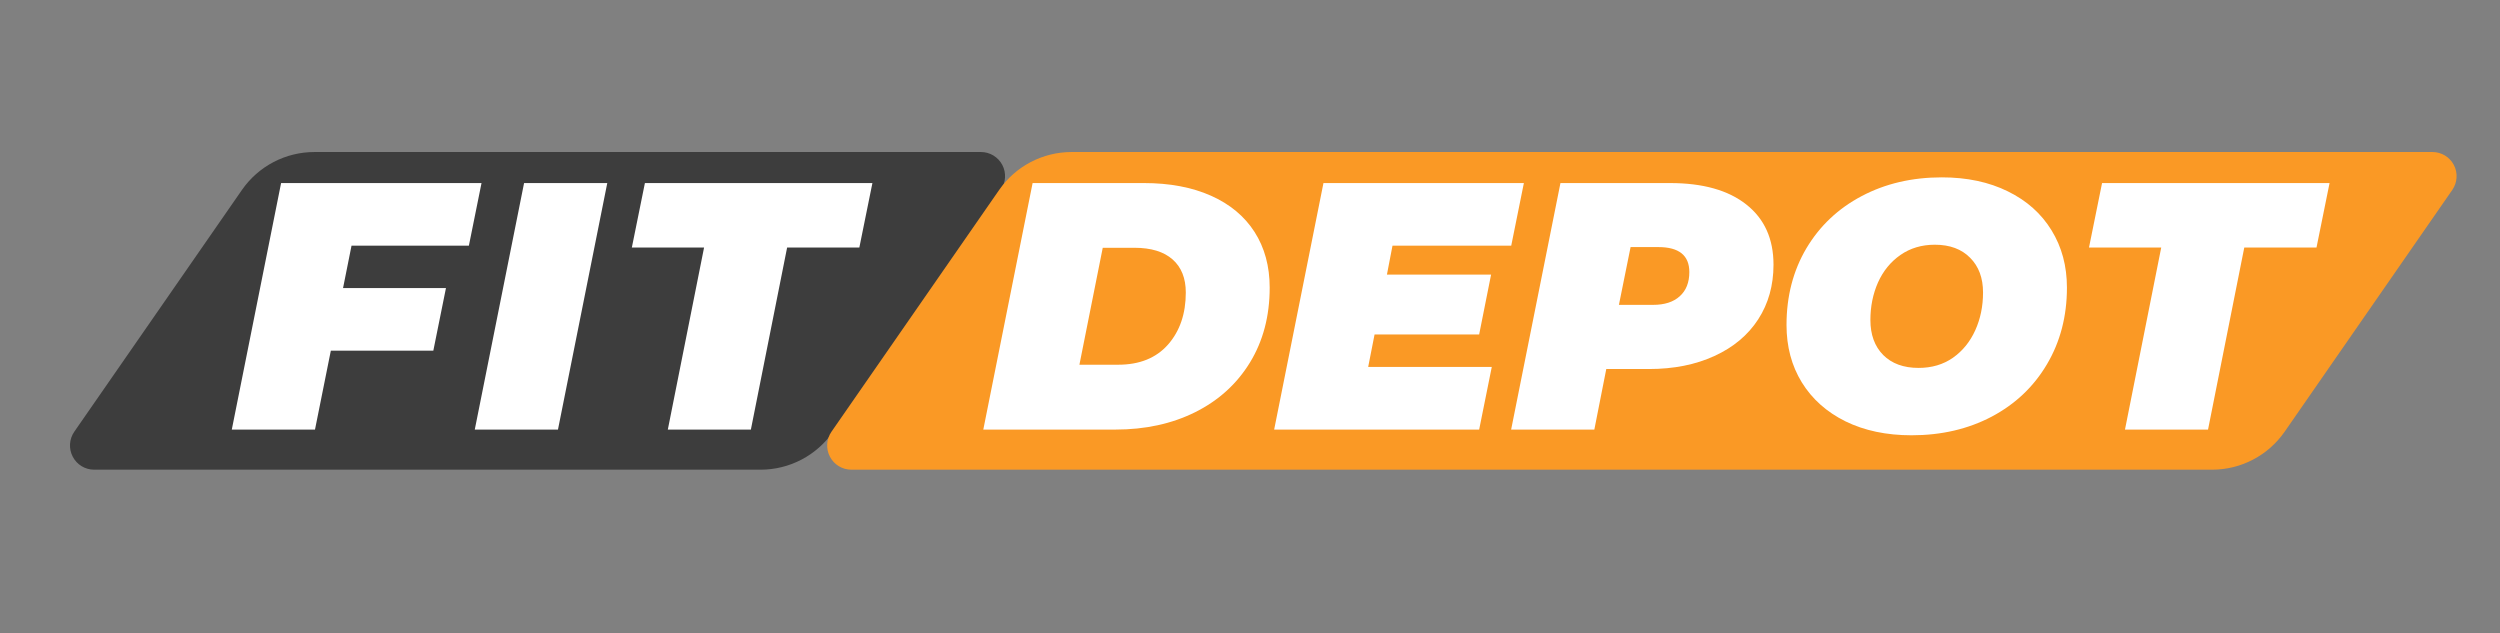 <svg xmlns="http://www.w3.org/2000/svg" xmlns:xlink="http://www.w3.org/1999/xlink" width="375" zoomAndPan="magnify" viewBox="0 0 281.25 71.25" height="95" preserveAspectRatio="xMidYMid meet" version="1.0"><rect x="0" y="0" width="281.25" height="71.25" fill="#808080" stroke="none"/><defs><g/><clipPath id="6f8ab7b43b"><path d="M 7.77 17.102 L 113.172 17.102 L 113.172 52.84 L 7.77 52.84 Z M 7.77 17.102 " clip-rule="nonzero"/></clipPath><clipPath id="d7e648d238"><path d="M 35.375 17.102 L 110.352 17.102 C 111.363 17.102 112.289 17.66 112.762 18.559 C 113.23 19.453 113.16 20.539 112.586 21.367 L 93.723 48.57 C 91.867 51.242 88.82 52.84 85.566 52.84 L 10.59 52.84 C 9.578 52.84 8.652 52.277 8.184 51.379 C 7.715 50.484 7.781 49.402 8.355 48.57 L 27.219 21.367 C 29.074 18.695 32.121 17.102 35.375 17.102 Z M 35.375 17.102 " clip-rule="nonzero"/></clipPath><clipPath id="92e4060dce"><path d="M 93 17.102 L 276.391 17.102 L 276.391 52.84 L 93 52.84 Z M 93 17.102 " clip-rule="nonzero"/></clipPath><clipPath id="119ed17fc6"><path d="M 120.559 17.102 L 273.648 17.102 C 274.66 17.102 275.586 17.66 276.059 18.559 C 276.527 19.453 276.457 20.539 275.883 21.367 L 257.02 48.57 C 255.164 51.242 252.117 52.84 248.863 52.84 L 95.777 52.84 C 94.762 52.84 93.836 52.277 93.367 51.379 C 92.898 50.484 92.965 49.402 93.539 48.57 L 112.406 21.367 C 114.258 18.695 117.305 17.102 120.559 17.102 Z M 120.559 17.102 " clip-rule="nonzero"/></clipPath></defs><g clip-path="url(#6f8ab7b43b)"><g clip-path="url(#d7e648d238)"><path fill="#3d3d3d" d="M 5.395 17.102 L 115.543 17.102 L 115.543 52.84 L 5.395 52.84 Z M 5.395 17.102 " fill-opacity="1" fill-rule="nonzero"/></g></g><g clip-path="url(#92e4060dce)"><g clip-path="url(#119ed17fc6)"><path fill="#fa9925" d="M 90.582 17.102 L 278.906 17.102 L 278.906 52.84 L 90.582 52.84 Z M 90.582 17.102 " fill-opacity="1" fill-rule="nonzero"/></g></g><g fill="#ffffff" fill-opacity="1"><g transform="translate(110.543, 48.328)"><g><path d="M 5.625 -27.734 L 18.141 -27.734 C 21.047 -27.734 23.562 -27.258 25.688 -26.312 C 27.82 -25.363 29.457 -24.004 30.594 -22.234 C 31.727 -20.461 32.297 -18.375 32.297 -15.969 C 32.297 -12.77 31.555 -9.961 30.078 -7.547 C 28.598 -5.129 26.539 -3.266 23.906 -1.953 C 21.281 -0.648 18.289 0 14.938 0 L 0.078 0 Z M 15.25 -7.297 C 17.656 -7.297 19.523 -8.051 20.859 -9.562 C 22.191 -11.082 22.859 -13.035 22.859 -15.422 C 22.859 -17.023 22.363 -18.266 21.375 -19.141 C 20.383 -20.016 18.953 -20.453 17.078 -20.453 L 13.516 -20.453 L 10.891 -7.297 Z M 15.25 -7.297 "/></g></g></g><g fill="#ffffff" fill-opacity="1"><g transform="translate(143.264, 48.328)"><g><path d="M 13.391 -20.688 L 12.766 -17.438 L 24.484 -17.438 L 23.141 -10.703 L 11.375 -10.703 L 10.656 -7.047 L 24.562 -7.047 L 23.141 0 L 0.078 0 L 5.625 -27.734 L 28.172 -27.734 L 26.75 -20.688 Z M 13.391 -20.688 "/></g></g></g><g fill="#ffffff" fill-opacity="1"><g transform="translate(169.925, 48.328)"><g><path d="M 17.953 -27.734 C 21.648 -27.734 24.516 -26.926 26.547 -25.312 C 28.578 -23.707 29.594 -21.453 29.594 -18.547 C 29.594 -16.223 29.02 -14.176 27.875 -12.406 C 26.727 -10.633 25.086 -9.258 22.953 -8.281 C 20.828 -7.301 18.367 -6.812 15.578 -6.812 L 10.781 -6.812 L 9.438 0 L 0.078 0 L 5.625 -27.734 Z M 16.047 -14.031 C 17.336 -14.031 18.336 -14.352 19.047 -15 C 19.766 -15.645 20.125 -16.551 20.125 -17.719 C 20.125 -19.594 18.961 -20.531 16.641 -20.531 L 13.516 -20.531 L 12.203 -14.031 Z M 16.047 -14.031 "/></g></g></g><g fill="#ffffff" fill-opacity="1"><g transform="translate(199.358, 48.328)"><g><path d="M 15.688 0.641 C 12.863 0.641 10.391 0.117 8.266 -0.922 C 6.141 -1.973 4.5 -3.438 3.344 -5.312 C 2.195 -7.188 1.625 -9.336 1.625 -11.766 C 1.625 -14.992 2.367 -17.867 3.859 -20.391 C 5.359 -22.91 7.43 -24.867 10.078 -26.266 C 12.734 -27.672 15.738 -28.375 19.094 -28.375 C 21.926 -28.375 24.406 -27.848 26.531 -26.797 C 28.656 -25.754 30.289 -24.297 31.438 -22.422 C 32.594 -20.547 33.172 -18.395 33.172 -15.969 C 33.172 -12.75 32.422 -9.875 30.922 -7.344 C 29.43 -4.82 27.359 -2.859 24.703 -1.453 C 22.047 -0.055 19.039 0.641 15.688 0.641 Z M 16.484 -6.938 C 17.961 -6.938 19.25 -7.316 20.344 -8.078 C 21.438 -8.848 22.273 -9.879 22.859 -11.172 C 23.441 -12.461 23.734 -13.879 23.734 -15.422 C 23.734 -17.055 23.25 -18.359 22.281 -19.328 C 21.32 -20.305 20 -20.797 18.312 -20.797 C 16.832 -20.797 15.539 -20.41 14.438 -19.641 C 13.344 -18.879 12.504 -17.852 11.922 -16.562 C 11.348 -15.27 11.062 -13.859 11.062 -12.328 C 11.062 -10.68 11.539 -9.367 12.5 -8.391 C 13.469 -7.422 14.797 -6.938 16.484 -6.938 Z M 16.484 -6.938 "/></g></g></g><g fill="#ffffff" fill-opacity="1"><g transform="translate(232.951, 48.328)"><g><path d="M 10.188 -20.484 L 2.062 -20.484 L 3.531 -27.734 L 29.125 -27.734 L 27.656 -20.484 L 19.531 -20.484 L 15.453 0 L 6.109 0 Z M 10.188 -20.484 "/></g></g></g><g fill="#ffffff" fill-opacity="1"><g transform="translate(25.999, 48.328)"><g><path d="M 13.547 -20.688 L 12.594 -15.922 L 24.172 -15.922 L 22.75 -8.875 L 11.219 -8.875 L 9.438 0 L 0.078 0 L 5.625 -27.734 L 28.172 -27.734 L 26.75 -20.688 Z M 13.547 -20.688 "/></g></g></g><g fill="#ffffff" fill-opacity="1"><g transform="translate(53.334, 48.328)"><g><path d="M 5.625 -27.734 L 14.984 -27.734 L 9.438 0 L 0.078 0 Z M 5.625 -27.734 "/></g></g></g><g fill="#ffffff" fill-opacity="1"><g transform="translate(69.021, 48.328)"><g><path d="M 10.188 -20.484 L 2.062 -20.484 L 3.531 -27.734 L 29.125 -27.734 L 27.656 -20.484 L 19.531 -20.484 L 15.453 0 L 6.109 0 Z M 10.188 -20.484 "/></g></g></g></svg>